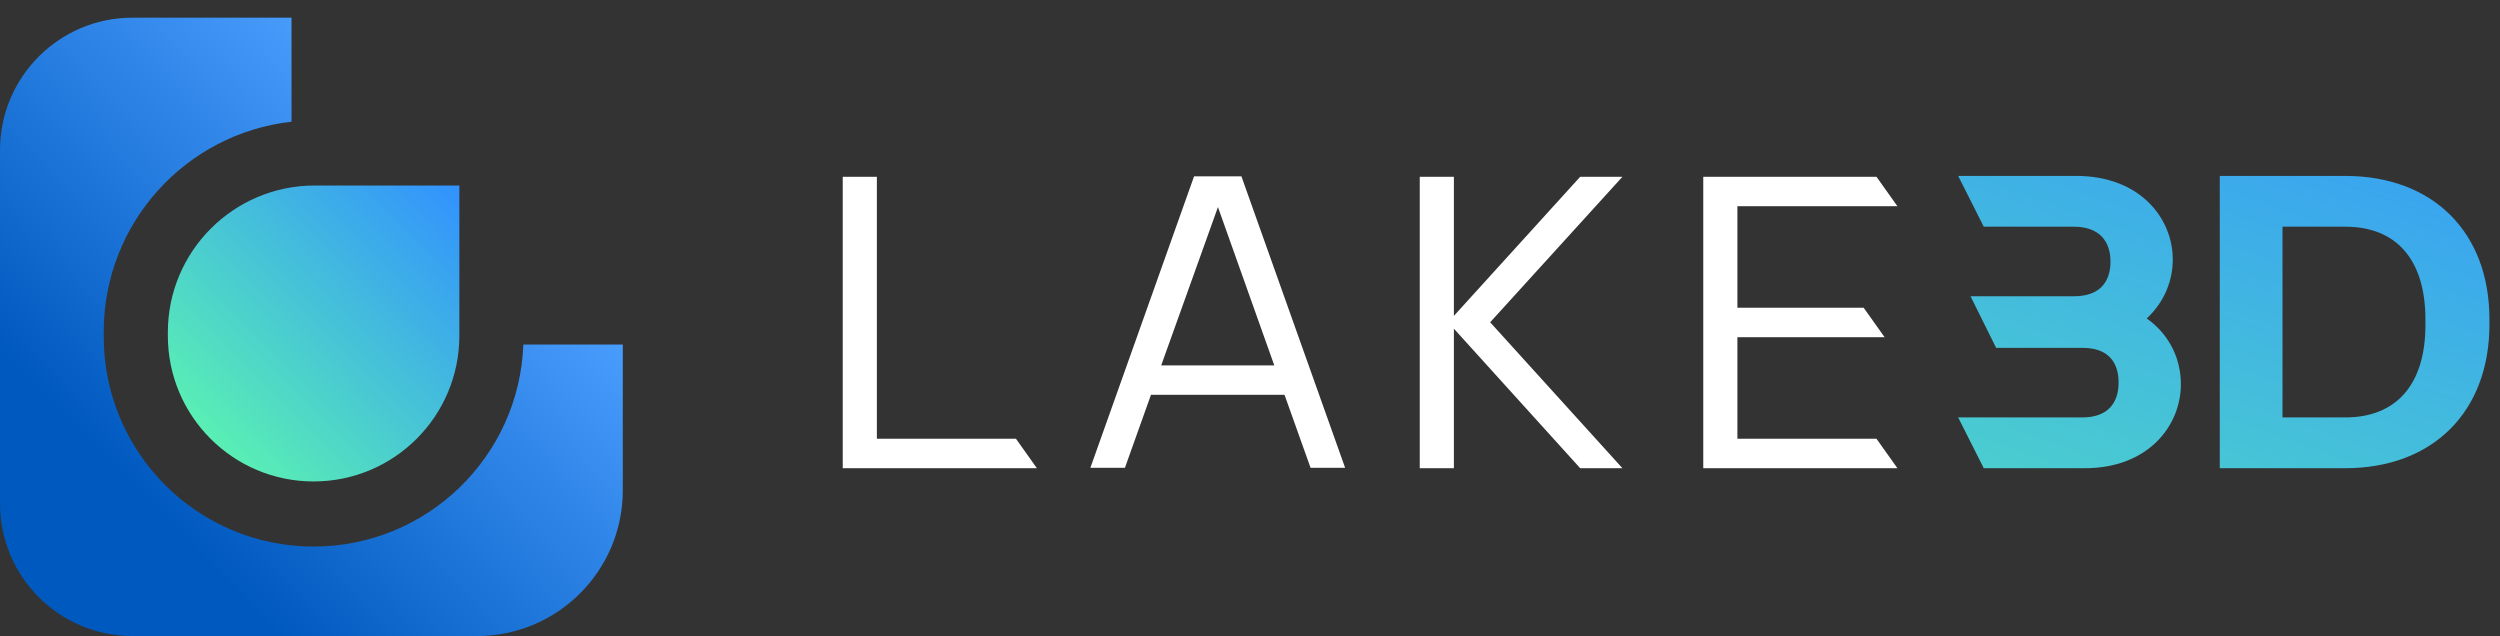 <svg width="566" height="144" viewBox="0 0 566 144" fill="none" xmlns="http://www.w3.org/2000/svg">
<rect x="0" y="0" width="566" height="144" fill="#333333" stroke="none"/>
<path fill-rule="evenodd" clip-rule="evenodd" d="M0 34C0 17.431 13.431 4 30 4H66V27.556C42.08 30.221 23.48 50.508 23.48 75.14V76.22C23.48 102.464 44.756 123.74 71 123.74C96.649 123.74 117.551 103.42 118.488 78H141V111C141 129.225 126.225 144 108 144H67H54H30C13.431 144 0 130.569 0 114V90V78V34Z" fill="url(#paint0_linear_1089_2198)"/>
<path d="M38 75.25C38 56.886 52.886 42 71.25 42H104V76C104 94.225 89.225 109 71 109C52.775 109 38 94.225 38 76V75.25Z" fill="url(#paint1_linear_1089_2198)"/>
<path d="M190.796 40.022H198.524V99.335H230.016L234.749 106H190.796V40.022ZM270.336 39.926H281.058L304.532 105.903H296.707L290.815 89.385H260.579L254.686 105.903H246.862L270.336 39.926ZM262.897 82.719H288.496L275.745 46.881L262.897 82.719ZM321.432 40.022H329.16V71.514L357.754 40.022H367.317L337.371 72.963L367.317 106H357.754L329.16 74.412V106H321.432V40.022ZM385.619 40.022H424.838L429.572 46.688H393.347V69.678H421.94L426.674 76.344H393.347V99.335H424.838L429.572 106H385.619V40.022Z" fill="white"/>
<path d="M470.085 39.829C484.382 39.829 491.916 49.296 491.916 58.763C491.916 63.303 490.178 68.229 486.024 72.093C491.337 75.861 493.752 81.464 493.752 86.97C493.752 96.437 486.314 106 472.017 106H449.123L443.327 94.505H471.437C477.233 94.505 479.648 91.22 479.648 86.583C479.648 82.043 477.33 78.759 471.534 78.759H451.924L446.128 67.07H469.602C475.398 67.07 477.813 63.786 477.813 59.246C477.813 54.609 475.301 51.324 469.505 51.324H449.123L443.327 39.829H470.085ZM530.957 39.829C550.76 39.829 563.608 52.484 563.608 72.287V73.446C563.608 93.249 550.76 106 530.957 106H502.557V39.829H530.957ZM516.757 94.505H530.957C542.452 94.505 549.118 87.163 549.118 73.542V72.383C549.118 58.666 542.452 51.324 530.957 51.324H516.757V94.505Z" fill="url(#paint2_linear_1089_2198)"/>
<defs>
<linearGradient id="paint0_linear_1089_2198" x1="74" y1="4.108" x2="-1.372" y2="78.095" gradientUnits="userSpaceOnUse">
<stop stop-color="#4B9FFF"/>
<stop offset="1" stop-color="#0059BF"/>
</linearGradient>
<linearGradient id="paint1_linear_1089_2198" x1="104" y1="42" x2="37.008" y2="107.993" gradientUnits="userSpaceOnUse">
<stop stop-color="#3191FF"/>
<stop offset="1" stop-color="#60FFA7"/>
</linearGradient>
<linearGradient id="paint2_linear_1089_2198" x1="566" y1="0" x2="481.002" y2="239.883" gradientUnits="userSpaceOnUse">
<stop stop-color="#3191FF"/>
<stop offset="1" stop-color="#60FFA7"/>
</linearGradient>
</defs>
</svg>
